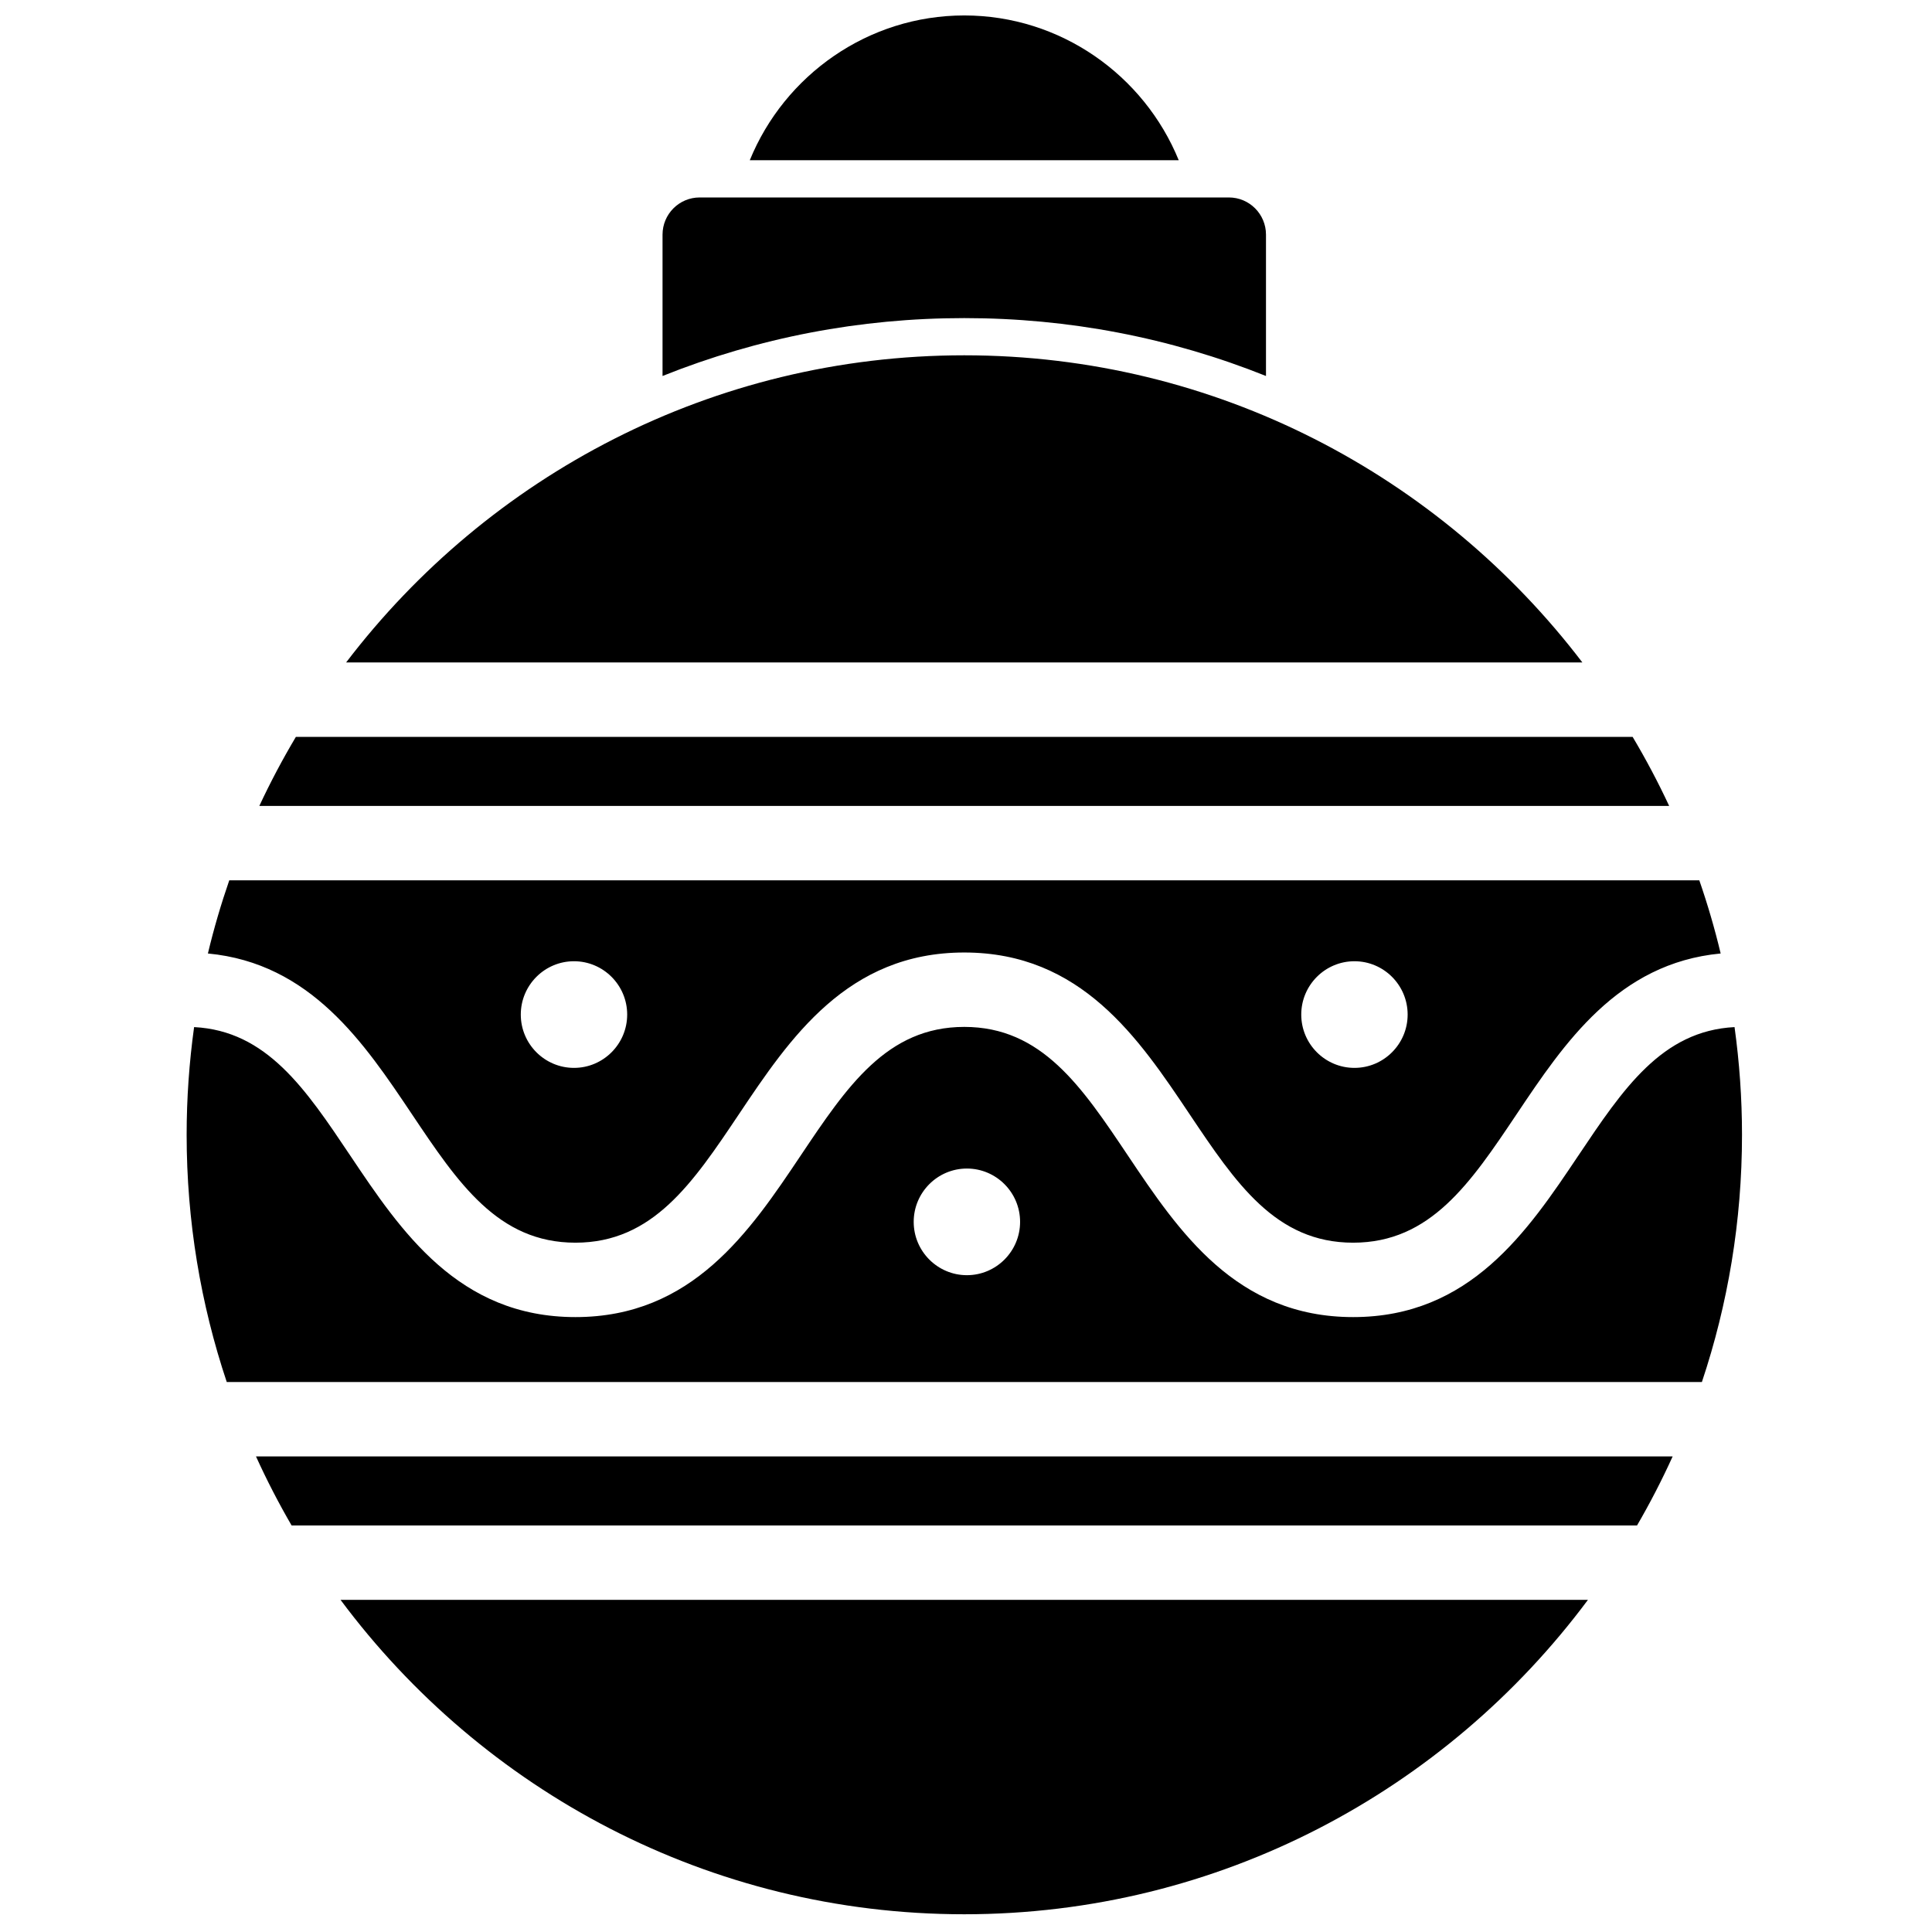 <?xml version="1.0" encoding="UTF-8"?>
<!-- Uploaded to: ICON Repo, www.svgrepo.com, Generator: ICON Repo Mixer Tools -->
<svg width="800px" height="800px" version="1.1" viewBox="144 144 512 512" xmlns="http://www.w3.org/2000/svg">
 <defs>
  <clipPath id="a">
   <path d="m193 148.09h413v503.81h-413z"/>
  </clipPath>
 </defs>
 <g clip-path="url(#a)">
  <path d="m399.53 651.3c67.59 0 127.68-32.785 165.29-83.32h-330.57c37.602 50.535 97.695 83.32 165.29 83.32m79.961-407.66v-37.453c0-5.445-4.402-9.859-9.836-9.859h-140.25c-5.43 0-9.836 4.414-9.836 9.859v37.453c25.434-10.176 52.309-15.34 79.961-15.34 27.656 0 54.531 5.164 79.961 15.34m-79.961-95.547c-25.48 0-47.637 15.812-56.84 38.375h113.68c-9.207-22.562-31.363-38.375-56.844-38.375m0 90.066c-66.723 0-126.13 31.957-163.81 81.398h327.62c-37.684-49.441-97.086-81.398-163.81-81.398m-186.81 119.42h373.62c-2.926-6.281-6.164-12.383-9.684-18.301h-354.25c-3.519 5.918-6.758 12.02-9.688 18.301m83.387 41.16c7.773 0 14.098 6.34 14.098 14.133 0 7.793-6.324 14.129-14.098 14.129-7.773 0-14.098-6.336-14.098-14.129 0-7.793 6.324-14.133 14.098-14.133m206.83 0c7.773 0 14.098 6.34 14.098 14.133 0 7.793-6.324 14.129-14.098 14.129-7.773 0-14.098-6.336-14.098-14.129 0-7.793 6.324-14.133 14.098-14.133m-303.85-2.055c27.262 2.578 41.441 23.742 54.047 42.555 12.254 18.289 22.836 34.086 43.352 34.086 20.52 0 31.102-15.797 43.359-34.09 13.445-20.066 28.684-42.812 59.688-42.812 31.004 0 46.242 22.746 59.688 42.816 12.258 18.289 22.84 34.086 43.359 34.086 20.52 0 31.105-15.797 43.359-34.086 12.602-18.812 26.785-39.977 54.047-42.555-1.57-6.594-3.469-13.059-5.656-19.387h-389.58c-2.188 6.328-4.086 12.793-5.66 19.387m201.14 85.254c-7.773 0-14.098-6.34-14.098-14.133 0-7.793 6.324-14.129 14.098-14.129 7.773 0 14.098 6.336 14.098 14.129 0 7.793-6.324 14.133-14.098 14.133m162.05-31.707c-13.445 20.066-28.688 42.812-59.691 42.812-31.004 0-46.242-22.746-59.691-42.812-12.254-18.293-22.84-34.09-43.359-34.09-20.516 0-31.098 15.797-43.352 34.09-13.445 20.066-28.684 42.812-59.691 42.812-31.004 0-46.242-22.746-59.688-42.812-11.852-17.695-22.145-33.055-41.375-34.039-1.293 9.332-1.977 18.859-1.977 28.543 0 22.887 3.738 44.918 10.629 65.512h390.93c6.887-20.594 10.629-42.625 10.629-65.512 0-9.684-0.684-19.211-1.977-28.543-19.234 0.984-29.527 16.344-41.383 34.039m-350.45 79.734c2.848 6.277 6.004 12.379 9.441 18.301h356.55c3.438-5.922 6.594-12.023 9.441-18.301z" fill-rule="evenodd"/>
 </g>
</svg>